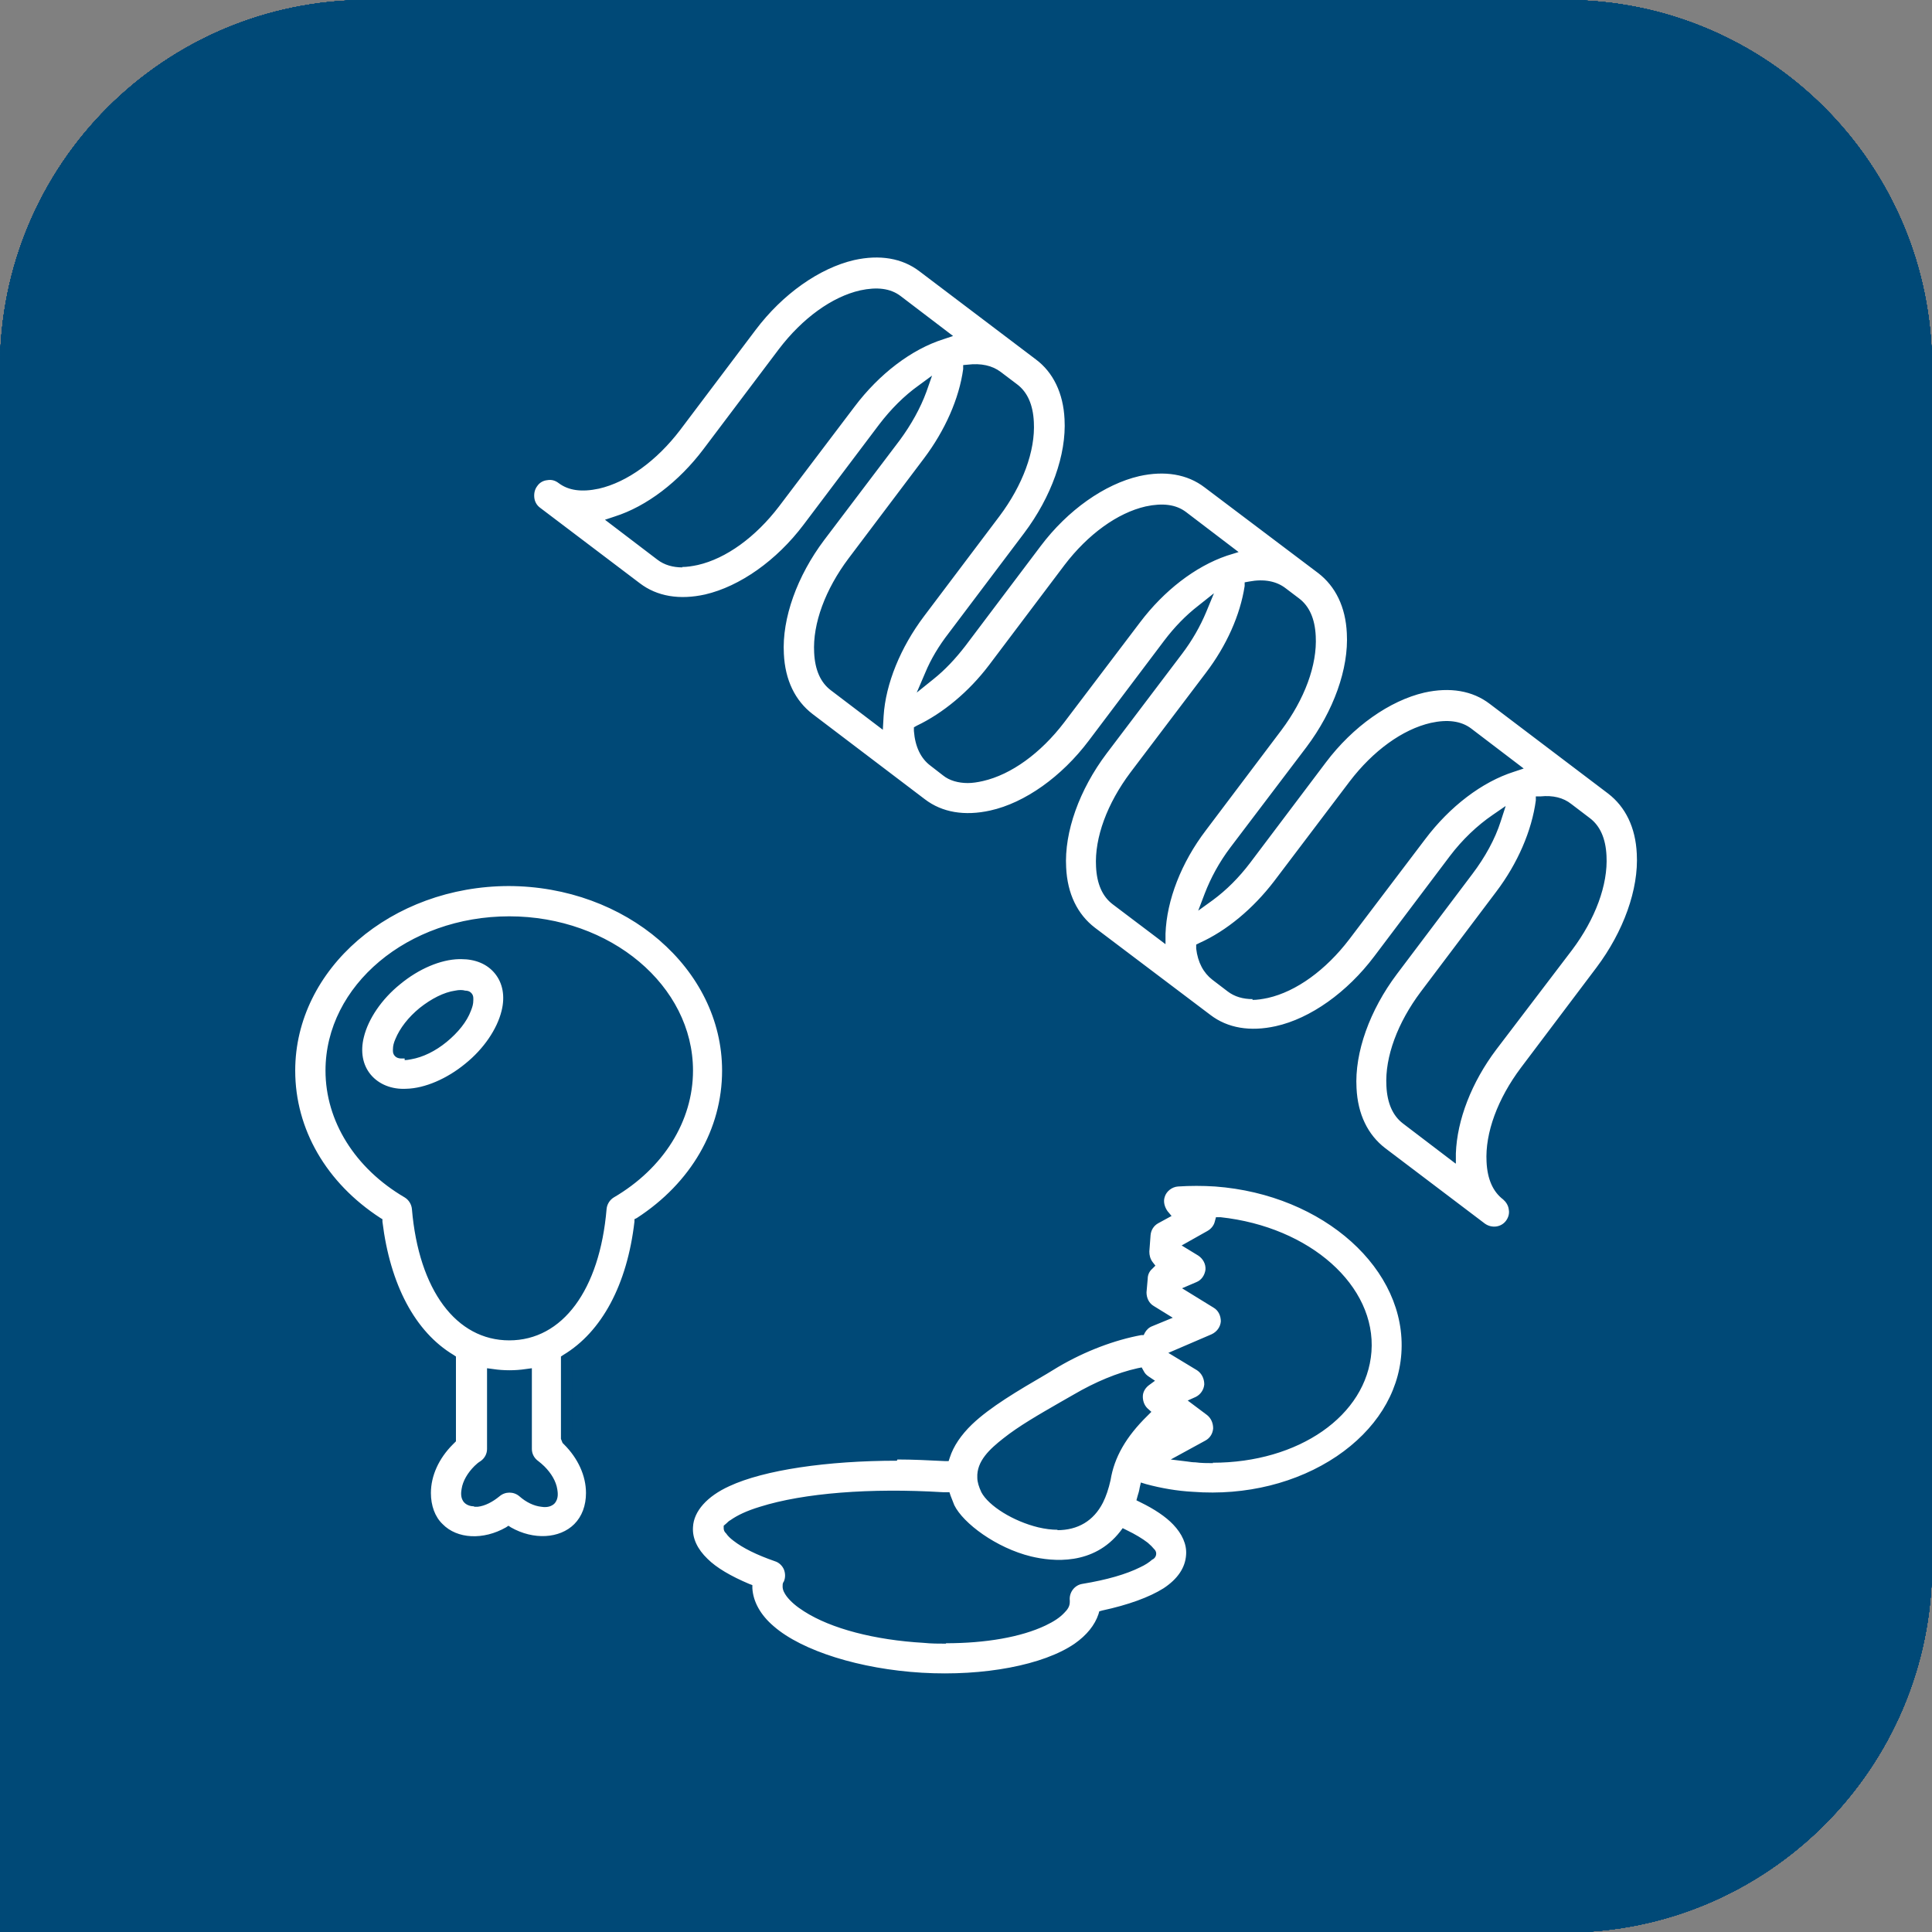 <svg xmlns="http://www.w3.org/2000/svg" id="Calque_1" width="47.84" height="47.84" viewBox="0 0 47.84 47.84"><rect x="0" y="0" width="47.84" height="47.84" fill="#808080" stroke="none"/><defs><style>.cls-1{fill:none;}.cls-2{fill-rule:evenodd;}.cls-2,.cls-3{fill:#fff;}.cls-4{fill:#004977;}.cls-5{fill:#004977;}</style></defs><path class="cls-4" d="M38.75,47.84H0V9.1C0,4.07,4.07,0,9.1,0h29.65c5.02,0,9.09,4.07,9.09,9.1v29.65c0,5.02-4.07,9.1-9.09,9.1"></path><path class="cls-3" d="M23.92,37.35c-.63.91-1.6,2.53-1.6,3.77,0,1.92.81,2.18,1.6,2.18s1.6-.26,1.6-2.18c0-1.25-1.02-2.92-1.6-3.77M23.92,43.95c-1.5,0-2.26-.95-2.26-2.84,0-1.62,1.4-3.71,2-4.53l.27-.36.27.36c.6.82,2,2.9,2,4.53,0,1.88-.76,2.84-2.26,2.84"></path><path class="cls-3" d="M19.82,33.24h2.41v.52c0,.47.38.84.84.84h1.68c.47,0,.84-.38.84-.84v-.52h2.41c.05,0,.11,0,.16.01h1.37c1.05,0,1.9-.86,1.9-1.91v-15.51c-2.59.99-5.03,1.26-7.28.79-.57-.12-1.09-.27-1.54-.41-.96-.29-1.79-.54-2.94-.44-1.12.1-2.24.51-3.32,1.23v14.33c0,1.05.85,1.91,1.91,1.91h1.43s.05,0,.1,0M24.76,35.26h-1.68c-.78,0-1.43-.6-1.5-1.36h-3.29c-1.41,0-2.57-1.14-2.57-2.56v-14.68l.14-.1c1.22-.84,2.49-1.32,3.78-1.44,1.28-.11,2.16.15,3.19.46.44.13.94.28,1.48.39,2.25.47,4.72.15,7.35-.94l.46-.19v16.49c0,1.41-1.15,2.57-2.57,2.57h-3.29c-.07.75-.72,1.35-1.5,1.35"></path><path class="cls-3" d="M23.92,8.04c-1.44,0-2.21.34-2.29.48.08.08.85.41,2.29.41s2.21-.34,2.29-.48c-.08-.08-.85-.41-2.29-.41M23.92,9.59c-1.09,0-2.94-.23-2.94-1.11s1.85-1.11,2.94-1.11,2.94.23,2.94,1.11-1.85,1.11-2.94,1.11M20.22,12.11c1.24,0,2.21.42,3.08.79.44.19.88.38,1.34.51,2.03.6,4.32.1,6.81-1.47v-3.54c0-1.19-.66-2.2-1.45-2.2h-12.17c-.78,0-1.45,1.01-1.45,2.2v5c1.01-.69,2.05-1.11,3.11-1.25.25-.03.49-.05.73-.05M15.73,14.75v-6.34c0-1.58.95-2.86,2.11-2.86h12.17c1.16,0,2.11,1.28,2.11,2.86v3.9l-.15.1c-2.71,1.76-5.24,2.31-7.5,1.65-.5-.15-.95-.34-1.4-.53-1.02-.44-2.07-.89-3.48-.71-1.12.14-2.24.65-3.32,1.51l-.54.42Z"></path><path class="cls-3" d="M18.51,29.38c-.24,0-.43.19-.43.43s.19.43.43.43h2.44c.24,0,.43-.19.43-.43s-.19-.43-.43-.43h-2.44ZM20.95,30.9h-2.44c-.6,0-1.09-.49-1.09-1.09s.49-1.09,1.09-1.09h2.44c.6,0,1.09.49,1.09,1.09s-.49,1.09-1.09,1.09"></path><path class="cls-3" d="M18.51,25.66c-.24,0-.43.19-.43.43s.19.43.43.43h2.44c.24,0,.43-.19.43-.43s-.19-.43-.43-.43h-2.44ZM20.95,27.19h-2.44c-.6,0-1.09-.49-1.09-1.09s.49-1.09,1.09-1.09h2.44c.6,0,1.09.49,1.09,1.09s-.49,1.09-1.09,1.09"></path><path class="cls-3" d="M18.51,21.95c-.24,0-.43.19-.43.43s.19.43.43.43h2.44c.24,0,.43-.19.43-.43s-.19-.43-.43-.43h-2.44ZM20.95,23.47h-2.44c-.6,0-1.09-.49-1.09-1.09s.49-1.09,1.09-1.09h2.44c.6,0,1.09.49,1.09,1.09s-.49,1.09-1.09,1.09"></path><path class="cls-3" d="M18.51,18.24c-.24,0-.43.19-.43.43s.19.43.43.43h2.44c.24,0,.43-.19.43-.43s-.19-.43-.43-.43h-2.44ZM20.95,19.76h-2.44c-.6,0-1.09-.49-1.09-1.09s.49-1.09,1.09-1.09h2.44c.6,0,1.09.49,1.09,1.09s-.49,1.09-1.09,1.09"></path><path class="cls-4" d="M38.75,47.84H0V9.1C0,4.07,4.07,0,9.1,0h29.65c5.02,0,9.09,4.07,9.09,9.1v29.65c0,5.02-4.07,9.1-9.09,9.1"></path><path class="cls-3" d="M10.53,13.8c-.12,0-.22.1-.22.22v16.88c0,.12.1.22.22.22h26.78c.12,0,.22-.1.22-.22V14.03c0-.12-.1-.22-.22-.22H10.53ZM37.31,32.1H10.53c-.66,0-1.2-.54-1.2-1.2V14.03c0-.66.54-1.2,1.2-1.2h26.78c.66,0,1.2.54,1.2,1.2v16.88c0,.66-.54,1.2-1.2,1.2"></path><path class="cls-3" d="M21.89,36.67c-.27,0-.49-.22-.49-.49v-4.56c0-.27.22-.49.49-.49s.49.22.49.49v4.56c0,.27-.22.49-.49.49"></path><path class="cls-3" d="M25.95,36.67c-.27,0-.49-.22-.49-.49v-4.56c0-.27.22-.49.49-.49s.49.22.49.49v4.56c0,.27-.22.49-.49.49"></path><path class="cls-3" d="M29.25,36.67h-10.65c-.27,0-.49-.22-.49-.49s.22-.49.49-.49h10.65c.27,0,.49.22.49.49s-.22.49-.49.49"></path><path class="cls-3" d="M18.56,26.13s-.03,0-.04,0c-.22-.02-.4-.18-.44-.39l-1.02-5.04-.85,1.84c-.08.17-.25.28-.44.28h-2.44c-.27,0-.49-.22-.49-.49s.22-.49.49-.49h2.13l1.35-2.9c.09-.19.29-.3.5-.28.21.03.38.18.42.39l.97,4.82.61-1.64c.07-.19.25-.32.46-.32h2.63l1.15-2.58c.09-.19.29-.31.5-.29.21.02.38.18.42.39l.74,3.49,1.61-4.92c.07-.21.28-.35.5-.34.22.02.41.19.44.41l.62,3.79h1.99c.27,0,.49.22.49.49s-.22.49-.49.49h-2.41c-.24,0-.44-.17-.48-.41l-.37-2.23-1.56,4.75c-.07.21-.27.35-.49.34-.22-.01-.41-.17-.45-.39l-.8-3.79-.67,1.5c-.08.18-.25.29-.44.29h-2.61l-1.09,2.93c-.07.19-.25.32-.46.32"></path><path class="cls-3" d="M12.3,29.24h19.08v-13.6H12.3v13.6ZM31.87,30.22H11.81c-.27,0-.49-.22-.49-.49v-14.57c0-.27.22-.49.49-.49h20.06c.27,0,.49.22.49.49v14.57c0,.27-.22.49-.49.49"></path><path class="cls-3" d="M35.66,16.3h-1.99c-.27,0-.49-.22-.49-.49s.22-.49.49-.49h1.99c.27,0,.49.22.49.49s-.22.49-.49.49"></path><path class="cls-3" d="M35.66,18.06h-1.99c-.27,0-.49-.22-.49-.49s.22-.49.49-.49h1.99c.27,0,.49.22.49.49s-.22.49-.49.49"></path><path class="cls-3" d="M35.66,21.53h-1.99c-.27,0-.49-.22-.49-.49s.22-.49.49-.49h1.99c.27,0,.49.22.49.49s-.22.49-.49.49"></path><path class="cls-3" d="M35.66,23.28h-1.99c-.27,0-.49-.22-.49-.49s.22-.49.49-.49h1.99c.27,0,.49.22.49.49s-.22.49-.49.49"></path><path class="cls-3" d="M35.66,26.75h-1.99c-.27,0-.49-.22-.49-.49s.22-.49.49-.49h1.99c.27,0,.49.22.49.49s-.22.49-.49.49"></path><path class="cls-3" d="M35.66,28.5h-1.99c-.27,0-.49-.22-.49-.49s.22-.49.49-.49h1.99c.27,0,.49.22.49.49s-.22.49-.49.49"></path><path class="cls-4" d="M38.75,47.84H0V9.1C0,4.07,4.07,0,9.1,0h29.65c5.02,0,9.09,4.07,9.09,9.1v29.65c0,5.02-4.07,9.1-9.09,9.1"></path><path class="cls-3" d="M30.31,31.77h8.04l-.16-.64c-.4-1.6-1.84-2.73-3.49-2.73h-2.36c-.23,0-.44-.14-.52-.36l-3.23-8.61h-.73c-1.59,0-3.09-.62-4.23-1.75l-.19-.19c-.92-.92-1.5-2.08-1.69-3.35l-.43.22c-1.95.98-3.38,2.75-3.91,4.87l-.14.58,13.05,11.97ZM39.06,32.9h-8.97c-.14,0-.28-.05-.38-.15l-13.46-12.34c-.15-.14-.21-.35-.17-.55l.23-.9c.61-2.44,2.25-4.48,4.5-5.61l1.18-.59c.17-.09.38-.08.55.02.17.1.27.28.27.48,0,1.3.5,2.52,1.42,3.43l.19.19c.92.92,2.14,1.42,3.43,1.42h1.12c.23,0,.44.15.53.36l3.23,8.61h1.97c2.17,0,4.06,1.47,4.58,3.58l.33,1.33c.04.17,0,.35-.1.48-.11.14-.27.22-.44.22"></path><path class="cls-3" d="M29.19,34.02h9.32v-1.12h-8.41c-.14,0-.28-.05-.38-.15l-13.06-11.97-.89.89,13.43,12.35ZM39.06,35.14h-10.1c-.14,0-.28-.05-.38-.15l-14.02-12.9c-.11-.1-.18-.25-.18-.4,0-.15.06-.3.16-.41l1.68-1.68c.21-.21.56-.22.77-.02l13.3,12.19h8.76c.31,0,.56.25.56.56v2.24c0,.31-.25.56-.56.56"></path><path class="cls-3" d="M27.85,22.8c-.24,0-.47-.16-.54-.41-.08-.3.09-.61.39-.69l2.15-.62c.3-.09.61.09.69.39.09.3-.09.61-.38.69l-2.16.62c-.05.01-.1.02-.15.02"></path><path class="cls-3" d="M28.97,25.04c-.23,0-.45-.15-.53-.38-.1-.29.06-.61.35-.71l1.88-.63c.3-.1.61.06.71.35.1.29-.06.61-.35.71l-1.87.63c-.06.02-.12.03-.18.03"></path><path class="cls-3" d="M30.09,27.29c-.23,0-.45-.15-.53-.38-.1-.29.06-.61.36-.71l1.61-.54c.3-.1.61.06.71.36.1.29-.06.61-.35.71l-1.62.54c-.06.02-.12.03-.18.03"></path><path class="cls-3" d="M18.87,29.53h-10.1c-.31,0-.56-.25-.56-.56s.25-.56.56-.56h10.1c.31,0,.56.25.56.56s-.25.56-.56.56"></path><path class="cls-3" d="M16.63,27.29h-5.61c-.31,0-.56-.25-.56-.56s.25-.56.56-.56h5.61c.31,0,.56.25.56.56s-.25.56-.56.56"></path><path class="cls-3" d="M12.14,25.04h-3.37c-.31,0-.56-.25-.56-.56s.25-.56.56-.56h3.37c.31,0,.56.25.56.56s-.25.56-.56.56"></path><path class="cls-4" d="M38.75,47.84H0V9.1C0,4.07,4.07,0,9.1,0h29.65c5.02,0,9.09,4.07,9.09,9.1v29.65c0,5.02-4.07,9.1-9.09,9.1"></path><path class="cls-3" d="M38.42,45.27H9.6c-.41,0-.75-.33-.75-.75V15.14c0-.41.33-.75.75-.75h1.57c-.14-.21-.22-.47-.22-.74V3.92c0-.74.6-1.34,1.34-1.34h15.02c.74,0,1.34.6,1.34,1.34v9.74c0,.27-.08.53-.22.74h1.55c.41,0,.75.33.75.75v.78h7.69c.32,0,.57.26.57.57v28.21c0,.31-.26.57-.57.57ZM9.46,15.91v28.61c0,.08.07.15.15.15h28.81l-.03-28.18-7.72.03c-.3-.01-.53-.24-.53-.53v-.12c-.41.54-1.11.89-1.92.89H11.34c-.78,0-1.47-.34-1.88-.85ZM9.68,15c.1.66.81,1.17,1.66,1.17h16.88c.85,0,1.55-.51,1.66-1.17H9.68ZM12.29,14.4h15.02c.41,0,.74-.33.74-.74V3.92c0-.41-.33-.74-.74-.74h-15.02c-.41,0-.74.33-.74.74v9.74c0,.41.33.74.74.74ZM36.01,35.08h-4.1c-.58,0-1.04-.47-1.04-1.04v-6.23c0-.58.47-1.04,1.04-1.04h4.1c.58,0,1.04.47,1.04,1.04v6.23c0,.58-.47,1.04-1.04,1.04ZM31.91,27.36c-.25,0-.44.2-.44.44v6.23c0,.24.2.44.44.44h4.1c.25,0,.44-.2.44-.44v-6.23c0-.24-.2-.44-.44-.44h-4.1ZM22.76,22.71h-3.66c-.9,0-1.63-.73-1.63-1.63s.73-1.63,1.63-1.63h3.66c.9,0,1.63.73,1.63,1.63s-.73,1.63-1.63,1.63ZM19.1,20.05c-.57,0-1.03.46-1.03,1.03s.46,1.03,1.03,1.03h3.66c.57,0,1.03-.46,1.03-1.03s-.46-1.03-1.03-1.03h-3.66ZM26.16,12.05h-12.73c-.58,0-1.06-.48-1.06-1.06v-6.05c0-.58.48-1.06,1.06-1.06h12.73c.58,0,1.06.48,1.06,1.06v6.05c0,.58-.48,1.06-1.06,1.06ZM13.43,4.47c-.25,0-.46.21-.46.46v6.05c0,.25.21.46.46.46h12.73c.25,0,.46-.21.46-.46v-6.05c0-.25-.21-.46-.46-.46h-12.73Z"></path><path class="cls-3" d="M19.54,21.08c0,.16-.13.3-.3.3s-.3-.13-.3-.3.13-.3.3-.3.3.13.3.3"></path><path class="cls-3" d="M21.23,21.08c0,.16-.13.3-.3.3s-.3-.13-.3-.3.13-.3.3-.3.3.13.3.3"></path><path class="cls-3" d="M22.9,21.08c0,.16-.13.3-.3.3s-.3-.13-.3-.3.13-.3.3-.3.3.13.3.3"></path><rect class="cls-1" x="0" width="47.84" height="47.84"></rect><path class="cls-3" d="M26.87,44.92c-.14,0-.25-.11-.25-.25v-9.92c0-.52-.42-.94-.94-.94h-1c-.55,0-.99-.45-.99-.99v-5.31c0-.55.45-.99.99-.99h1c.52,0,.94-.42.94-.94v-6.39c0-.52-.42-.94-.94-.94-.14,0-.25-.11-.25-.25s.11-.25.25-.25c.79,0,1.44.65,1.44,1.44v6.39c0,.79-.65,1.44-1.44,1.44h-1c-.27,0-.49.22-.49.49v5.31c0,.27.22.49.49.49h1c.79,0,1.44.65,1.44,1.44v9.92c0,.14-.11.25-.25.25ZM22.82,43.93h-2.5c-.38,0-.7-.31-.7-.7v-2.11c0-.38.31-.7.7-.7h2.5c.38,0,.7.31.7.7v2.11c0,.38-.31.7-.7.7ZM20.32,40.93c-.11,0-.2.09-.2.2v2.11c0,.11.09.2.2.2h2.5c.11,0,.2-.09.2-.2v-2.11c0-.11-.09-.2-.2-.2h-2.5ZM22.82,37.93h-2.5c-.38,0-.7-.31-.7-.7v-2.11c0-.38.31-.7.7-.7h2.5c.38,0,.7.31.7.7v2.11c0,.38-.31.7-.7.7ZM20.32,34.93c-.11,0-.2.09-.2.2v2.11c0,.11.09.2.2.2h2.5c.11,0,.2-.09.2-.2v-2.11c0-.11-.09-.2-.2-.2h-2.5ZM15.55,37.07h-4.54c-.14,0-.25-.11-.25-.25s.11-.25.25-.25h4.54c.52,0,.94-.42.94-.94v-2.33h1.88c.27,0,.49-.22.49-.49v-5.31c0-.27-.22-.49-.49-.49h-1.45v-3.12c0-.52-.42-.94-.94-.94h-4.97c-.14,0-.25-.11-.25-.25s.11-.25.25-.25h4.97c.79,0,1.44.65,1.44,1.44v2.62h.95c.55,0,.99.45.99.99v5.31c0,.55-.45.99-.99.99h-1.38v1.83c0,.79-.65,1.44-1.44,1.44ZM26.68,32.19c-.51,0-.93-.42-.93-.93v-1.15c0-.51.42-.93.93-.93s.93.42.93.93v1.15c0,.51-.42.93-.93.93ZM26.68,29.69c-.24,0-.43.19-.43.43v1.15c0,.23.19.43.43.43s.43-.19.43-.43v-1.15c0-.23-.19-.43-.43-.43Z"></path><path class="cls-4" d="M38.75,47.84H0V9.1C0,4.07,4.07,0,9.1,0h29.65c5.02,0,9.09,4.07,9.09,9.1v29.65c0,5.02-4.07,9.1-9.09,9.1"></path><path class="cls-3" d="M35.42,40.2c-3.35,0-6.08-2.73-6.08-6.08s2.73-6.08,6.08-6.08,6.08,2.73,6.08,6.08-2.73,6.08-6.08,6.08ZM35.42,28.9c-2.87,0-5.21,2.34-5.21,5.21s2.34,5.21,5.21,5.21,5.21-2.34,5.21-5.21-2.34-5.21-5.21-5.21ZM28.17,38.21h-15.07c-2.17,0-3.93-1.76-3.93-3.93V15.75c0-2.17,1.76-3.93,3.93-3.93.24,0,.44.2.44.44s-.19.44-.44.44c-1.69,0-3.06,1.37-3.06,3.06v2.34h19.69c.24,0,.44.2.44.44s-.19.44-.44.44H10.04v15.32c0,1.69,1.37,3.06,3.06,3.06h15.07c.24,0,.44.2.44.44s-.19.44-.44.44ZM37.13,35.02h-2.18c-.24,0-.44-.2-.44-.44v-3.75c0-.24.19-.44.44-.44s.44.2.44.44v3.32h1.75c.24,0,.44.2.44.44s-.19.44-.44.44ZM25.44,33.69h-2.34c-.99,0-1.79-.81-1.79-1.8v-.73c0-.99.8-1.8,1.79-1.8h2.34c.99,0,1.79.81,1.79,1.8v.73c0,.99-.8,1.8-1.79,1.8ZM23.1,30.24c-.51,0-.92.41-.92.92v.73c0,.51.41.92.92.92h2.34c.51,0,.92-.41.92-.92v-.73c0-.51-.41-.92-.92-.92h-2.34ZM17.07,33.69h-2.34c-.99,0-1.79-.81-1.79-1.8v-.73c0-.99.8-1.8,1.79-1.8h2.34c.99,0,1.79.81,1.79,1.8v.73c0,.99-.8,1.8-1.79,1.8ZM14.73,30.24c-.51,0-.92.41-.92.92v.73c0,.51.42.92.92.92h2.34c.51,0,.92-.41.92-.92v-.73c0-.51-.41-.92-.92-.92h-2.34ZM38.93,27.45c-.24,0-.44-.2-.44-.44v-8.06h-5.74c-.24,0-.44-.2-.44-.44s.19-.44.44-.44h5.74v-2.34c0-1.69-1.37-3.06-3.06-3.06h-1.9v.83c0,1.06-.86,1.91-1.91,1.91h-.79c-1.05,0-1.91-.86-1.91-1.91v-2.54c0-1.06.86-1.91,1.91-1.91h.79c1.05,0,1.91.86,1.91,1.91v.83h1.9c2.17,0,3.93,1.76,3.93,3.93v2.74s0,.02,0,.03,0,.02,0,.03v8.46c0,.24-.19.44-.44.44ZM30.83,9.94c-.57,0-1.04.47-1.04,1.04v2.54c0,.57.47,1.04,1.04,1.04h.79c.57,0,1.04-.47,1.04-1.04v-2.54c0-.57-.47-1.04-1.04-1.04h-.79ZM33.81,26.85h-2.34c-.99,0-1.79-.81-1.79-1.8v-.73c0-.99.8-1.8,1.79-1.8h2.34c.99,0,1.79.81,1.79,1.8v.73c0,.99-.8,1.8-1.79,1.8ZM31.47,23.4c-.51,0-.92.41-.92.92v.73c0,.51.41.92.92.92h2.34c.51,0,.92-.41.92-.92v-.73c0-.51-.41-.92-.92-.92h-2.34ZM25.44,26.85h-2.34c-.99,0-1.79-.81-1.79-1.8v-.73c0-.99.8-1.8,1.79-1.8h2.34c.99,0,1.79.81,1.79,1.8v.73c0,.99-.8,1.8-1.79,1.8ZM23.1,23.4c-.51,0-.92.41-.92.92v.73c0,.51.41.92.92.92h2.34c.51,0,.92-.41.92-.92v-.73c0-.51-.41-.92-.92-.92h-2.34ZM17.07,26.85h-2.34c-.99,0-1.79-.81-1.79-1.8v-.73c0-.99.8-1.8,1.79-1.8h2.34c.99,0,1.79.81,1.79,1.8v.73c0,.99-.8,1.8-1.79,1.8ZM14.73,23.4c-.51,0-.92.41-.92.92v.73c0,.51.42.92.92.92h2.34c.51,0,.92-.41.92-.92v-.73c0-.51-.41-.92-.92-.92h-2.34ZM17.24,15.44h-.79c-1.06,0-1.91-.86-1.91-1.91v-2.54c0-1.06.86-1.91,1.91-1.91h.79c1.05,0,1.91.86,1.91,1.91v.83h8.31c.24,0,.44.2.44.44s-.19.44-.44.44h-8.31v.83c0,1.06-.86,1.91-1.91,1.91ZM16.45,9.94c-.58,0-1.04.47-1.04,1.04v2.54c0,.57.47,1.04,1.04,1.04h.79c.57,0,1.04-.47,1.04-1.04v-2.54c0-.57-.47-1.04-1.04-1.04h-.79Z"></path><path class="cls-4" d="M38.75,47.84H0V9.1C0,4.07,4.07,0,9.1,0h29.65c5.02,0,9.09,4.07,9.09,9.1v29.65c0,5.02-4.07,9.1-9.09,9.1"></path><path class="cls-3" d="M37.18,40.9H15.22c-.22,0-.4-.18-.4-.4v-4.16h-4.15c-.22,0-.4-.18-.4-.4V8.76c0-.22.18-.4.4-.4h21.96c.22,0,.4.18.4.4v4.16h4.15c.22,0,.4.18.4.4v27.19c0,.22-.18.4-.4.4ZM34.06,40.1h2.71V13.71H15.62v26.39h2.71v-4.08c0-.22.18-.4.4-.4h4.58v-5.26c0-.22.18-.4.4-.4h4.57v-4.14c0-.22.18-.4.4-.4h4.98c.22,0,.4.18.4.4v14.28ZM29.09,40.1h4.17v-13.88h-4.18v4.11s0,.02,0,.03v9.74ZM24.11,40.1h4.17v-9.34h-4.17v9.34ZM19.14,40.1h4.17v-3.68h-4.17v3.68ZM11.07,35.55h3.75V13.31c0-.22.18-.4.4-.4h17v-3.76H11.07v26.39ZM24.05,21.3h-4.97c-.22,0-.4-.18-.4-.4s.18-.4.4-.4h4.97c.22,0,.4.18.4.4s-.18.4-.4.4ZM24.05,18.19h-4.97c-.22,0-.4-.18-.4-.4s.18-.4.4-.4h4.97c.22,0,.4.18.4.4s-.18.4-.4.4Z"></path><path class="cls-4" d="M38.75,47.84H0V9.1C0,4.07,4.07,0,9.1,0h29.65c5.02,0,9.09,4.07,9.09,9.1v29.65c0,5.02-4.07,9.1-9.09,9.1"></path><path class="cls-3" d="M16.3,23.41c-5.2,0-8.3.9-8.3,1.77s3.1,1.77,8.3,1.77,8.3-.9,8.3-1.77-3.1-1.77-8.3-1.77M16.3,27.76c-2.14,0-9.11-.19-9.11-2.58s6.98-2.59,9.11-2.59,9.11.19,9.11,2.59-6.98,2.58-9.11,2.58"></path><path class="cls-3" d="M7.6,25.58c-.23,0-.41-.18-.41-.41v-13.6c0-.23.18-.41.41-.41s.41.18.41.41v13.6c0,.23-.18.41-.41.41"></path><path class="cls-3" d="M25.01,12.52c-.23,0-.41-.18-.41-.41,0-.4-.77-.97-2.93-1.36-.22-.04-.37-.25-.33-.48.04-.22.25-.37.48-.33,2.42.44,3.6,1.15,3.6,2.17,0,.22-.18.41-.41.41"></path><path class="cls-3" d="M25.01,25.58c-.23,0-.41-.18-.41-.41v-13.06c0-.22.18-.41.41-.41s.41.18.41.41v13.06c0,.23-.18.41-.41.41"></path><path class="cls-3" d="M21.75,23.82c-.23,0-.41-.18-.41-.41v-13.06c0-.12-.08-.21-.2-.23-1.38-.21-3.05-.32-4.84-.32-5.19,0-8.3.9-8.3,1.77,0,.22-.18.41-.41.41s-.41-.18-.41-.41c0-2.4,6.98-2.59,9.11-2.59,1.27,0,3.17.06,4.96.33.52.08.89.51.89,1.04v13.06c0,.23-.18.41-.41.41"></path><path class="cls-3" d="M31,12.52c-1.58,0-2.86,1.28-2.86,2.86s1.28,2.86,2.86,2.86,2.86-1.28,2.86-2.86-1.28-2.86-2.86-2.86M31,19.05c-2.03,0-3.67-1.65-3.67-3.67s1.65-3.67,3.67-3.67,3.67,1.65,3.67,3.67-1.65,3.67-3.67,3.67"></path><path class="cls-3" d="M32.08,21.77h-2.18c-.23,0-.41-.18-.41-.41v-2.91c0-.23.18-.41.41-.41s.41.18.41.41v2.5h1.36v-2.5c0-.23.18-.41.41-.41s.41.18.41.41v2.91c0,.23-.18.41-.41.41"></path><path class="cls-3" d="M37.39,26.94h1.36v-1.9h-1.36v1.9ZM39.16,27.76h-2.18c-.22,0-.41-.18-.41-.41v-2.72c0-.23.18-.41.41-.41h2.18c.22,0,.41.18.41.41v2.72c0,.23-.18.41-.41.41"></path><path class="cls-3" d="M39.16,25.04c-.11,0-.23-.05-.31-.14-.15-.17-.13-.43.04-.58,0,0,.95-.91.95-3.5,0-2.25-.87-3.57-1.77-3.92-.9.35-1.77,1.67-1.77,3.92,0,2.59.94,3.5.95,3.5.16.15.18.41.03.58-.15.17-.4.18-.57.04-.05-.04-1.23-1.11-1.23-4.12,0-2.43.97-4.3,2.47-4.75.08-.02.16-.02.23,0,1.5.45,2.47,2.31,2.47,4.75,0,3.01-1.18,4.07-1.23,4.12-.08.07-.17.1-.27.1"></path><path class="cls-3" d="M27.19,35.92c-2.63,0-4.76-2.14-4.76-4.76v-4.47c0-.23.18-.41.41-.41s.41.18.41.41v4.47c0,2.17,1.77,3.94,3.95,3.94,1.88,0,3.4-1.53,3.4-3.4v-10.34c0-.23.18-.41.41-.41s.41.18.41.41v10.34c0,2.33-1.89,4.22-4.22,4.22"></path><path class="cls-3" d="M29.36,40.28c-5.63,0-10.2-4.58-10.2-10.2v-2.86c0-.22.18-.41.41-.41s.41.18.41.41v2.86c0,5.18,4.21,9.39,9.39,9.39,4.58,0,8.3-3.72,8.3-8.3v-3.81c0-.23.18-.41.41-.41s.41.18.41.41v3.81c0,5.03-4.09,9.11-9.11,9.11"></path><path class="cls-3" d="M31.2,13.75l.2,2.72c.02.23-.15.42-.38.44-.23.02-.42-.15-.44-.38,0-.02,0-.04,0-.06l.2-2.72c0-.11.11-.2.22-.19.1,0,.18.09.19.19"></path><path class="cls-3" d="M29.59,14.05c-.2-.11-.45-.05-.56.15-.11.2-.05.44.15.56.2.11.44.05.56-.15.11-.19.05-.44-.15-.56"></path><path class="cls-3" d="M32.81,15.92c-.2-.11-.45-.05-.56.15-.11.2-.05.45.15.56.19.11.44.05.56-.15.11-.19.05-.44-.15-.56"></path><path class="cls-3" d="M29.18,15.92c-.2.11-.26.36-.15.56.11.19.36.26.56.15.2-.11.26-.36.15-.56-.11-.2-.36-.26-.56-.15"></path><path class="cls-3" d="M32.41,14.05c-.2.11-.26.36-.15.56.11.19.36.26.56.15.19-.11.26-.36.15-.56-.11-.2-.36-.26-.56-.15"></path><path class="cls-4" d="M38.75,47.84H0V9.1C0,4.07,4.07,0,9.1,0h29.65c5.02,0,9.09,4.07,9.09,9.1v29.65c0,5.02-4.07,9.1-9.09,9.1"></path><path class="cls-3" d="M15.25,42.79c-1.88,0-3.72-.54-5.31-1.57-2.2-1.42-3.71-3.61-4.26-6.17-.55-2.56-.07-5.18,1.35-7.38l.67.43c-1.3,2.02-1.75,4.43-1.24,6.78.51,2.35,1.9,4.36,3.92,5.67,1.46.94,3.14,1.44,4.87,1.44,3.08,0,5.91-1.54,7.58-4.11,1.3-2.02,1.74-4.42,1.24-6.78-.51-2.35-1.89-4.37-3.91-5.67-2.18-1.41-4.86-1.81-7.35-1.1l-.22-.77c2.72-.77,5.63-.34,8,1.19,2.2,1.42,3.71,3.61,4.26,6.17s.07,5.18-1.35,7.38c-1.81,2.8-4.9,4.48-8.25,4.48ZM15.25,40.58c-1.46,0-2.88-.42-4.11-1.21-3.52-2.27-4.53-6.98-2.26-10.5,1.1-1.7,2.8-2.87,4.78-3.3,1.99-.42,4.02-.05,5.71,1.04,3.52,2.27,4.53,6.98,2.26,10.5-1.4,2.17-3.79,3.47-6.39,3.47ZM15.28,26.19c-.48,0-.96.05-1.44.15-1.78.38-3.29,1.43-4.28,2.95-2.03,3.15-1.13,7.36,2.02,9.39,1.1.71,2.37,1.09,3.68,1.09,2.32,0,4.46-1.16,5.72-3.1,2.03-3.15,1.13-7.36-2.02-9.39-1.11-.72-2.38-1.09-3.67-1.09Z"></path><rect class="cls-3" x="6.38" y="23.45" width="12.46" height=".8" transform="translate(-14.27 21.48) rotate(-57.11)"></rect><path class="cls-3" d="M23.5,38.31l-.67-.43,6.81-10.57s-.04-.01-.06-.02h0s-.07-.03-.07-.03c-.11-.05-.2-.11-.27-.15l-1.51-1s-.09-.01-.12.03l-2.95,4.54-.67-.44,2.95-4.54c.17-.27.46-.41.77-.4l.13-.19c-.09-.25-.06-.54.1-.78l.36-.54s-.05-.03-.07-.04l-1.09-.73c-.82.27-1.63.18-2.26-.24-.67-.45-1.06-1.2-1.09-2.13-.03-.88.26-1.82.82-2.66,1.19-1.79,3.18-2.48,4.53-1.58.67.45,1.06,1.24,1.09,2.18l1,.67s.04.03.07.05l.62-.93s.04-.05.06-.08l-.04-.03c-.41-.27-.53-.8-.28-1.18l.67-1.01c.13-.19.33-.31.57-.35.11-.01.23,0,.34.02.05-.11.12-.21.21-.29l1.25-1.16c.3-.28.75-.32,1.1-.09l.58.39,5.88-8.1.65.47-5.86,8.08.5.33c.34.23.48.66.34,1.05l-.6,1.6c-.04.12-.11.23-.2.32.19.28.21.64.02.92l-.67,1.01c-.25.38-.79.46-1.2.2h0s-.03.06-.05.08l-.61.91s.05.03.07.04l1,.67c.88-.34,1.75-.28,2.43.17,1.35.9,1.47,3,.27,4.79-1.2,1.78-3.19,2.48-4.53,1.58h0c-.64-.43-1.02-1.13-1.08-2l-1.09-.73s-.04-.03-.07-.05l-.37.56c-.17.25-.44.39-.73.39l-.1.15c.02.05.04.1.05.16.05.22,0,.47-.12.66l-6.76,10.46ZM34.22,28.03c.97.65,2.48.05,3.42-1.36.94-1.41.92-3.03-.05-3.68-.49-.33-1.17-.34-1.86-.02l-.2.09-1.37-.92-.12.02-2.02,3.02.02.11,1.44.96v.21c.01.69.27,1.25.74,1.56h0ZM30.37,26.06s.09.02.12-.02l.82-1.22s.03-.05.04-.07l2.01-3.01s.03-.05.05-.07l1.05-1.57s.02-.09-.02-.12l-1.77-1.18-.12.02-1.07,1.59s-.03.05-.04.07l-2.01,3.01s-.03.05-.05.07l-.8,1.2s-.02.09.02.12l1.77,1.18ZM27.2,22.1l1.44.96s.07.02.1,0l2.03-3.04-.02-.12-1.37-.92v-.22c.04-.76-.23-1.38-.72-1.71-.97-.65-2.48-.05-3.42,1.36-.47.7-.72,1.48-.69,2.19.03.66.29,1.19.74,1.49h0c.46.31,1.08.34,1.72.08l.2-.08ZM35.63,19.78s.08.03.09.02l.67-1-3.34-2.26-.76.98,3.34,2.26ZM36.35,17.76s.05.02.08.01l.65-1.65s0-.08-.03-.1l-1.74-1.16s-.08-.02-.11,0l-1.25,1.17v.13s2.4,1.6,2.4,1.6Z"></path><rect class="cls-3" x="4.52" y="22.25" width="12.46" height=".8" transform="translate(-14.11 19.37) rotate(-57.11)"></rect><path class="cls-4" d="M38.75,47.84H0V9.1C0,4.07,4.07,0,9.1,0h29.65c5.02,0,9.09,4.07,9.09,9.1v29.65c0,5.02-4.07,9.1-9.09,9.1"></path><path class="cls-3" d="M17.55,25.72h12.75c.2,0,.36.16.36.36s-.16.36-.36.36h-12.75c-.2,0-.36-.16-.36-.36s.16-.36.36-.36M17.55,29.08h12.75c.2,0,.36.16.36.36s-.16.36-.36.36h-12.75c-.2,0-.36-.16-.36-.36s.16-.36.36-.36M17.55,32.44h7.62c.2,0,.36.16.36.36s-.16.36-.36.36h-7.62c-.2,0-.36-.16-.36-.36s.16-.36.36-.36M27.95,22.35h2.35c.2,0,.36.16.36.36s-.16.36-.36.36h-2.35c-.2,0-.36-.16-.36-.36s.16-.36.36-.36M24.54,14.81h-1.23v2.19h-2.19v1.23h2.19v2.19h1.23v-2.19h2.19v-1.23h-2.19v-2.19ZM22.23,7.61h-2.83c-.22,0-.43.09-.57.24-.15.15-.24.35-.24.58v1.99h10.67v-1.99c0-.22-.09-.43-.24-.58-.15-.15-.35-.24-.58-.24h-3.19v-1.83c0-.37-.15-.7-.39-.94-.24-.24-.57-.39-.94-.39s-.7.15-.94.39c-.24.24-.39.58-.39.94v1.83h-.36ZM16.47,37.36l1.62,1.48v-3.02h-3.3l1.67,1.53ZM33.37,13.04H14.47c-.06,0-.12.03-.16.07-.04.04-.07.1-.07.16v21.84h4.57v3.98h14.56c.06,0,.12-.03.16-.07.04-.04.07-.1.07-.16V13.26c0-.06-.03-.12-.07-.16s-.1-.07-.16-.07M14.47,12.32h18.9c.26,0,.5.11.67.28.17.17.28.41.28.67v25.6c0,.26-.11.5-.28.67-.17.17-.41.28-.67.28h-15.16l-.24-.1-1.99-1.82-2.34-2.14-.12-.11V13.26c0-.26.11-.5.28-.67.17-.17.41-.28.67-.28M17.86,10.14h-5.83c-.19,0-.36.08-.48.2-.12.12-.2.29-.2.48v30.48c0,.19.08.36.2.48.12.12.29.2.48.2h23.78c.19,0,.36-.08.48-.2.12-.12.2-.29.2-.48V10.82c0-.19-.08-.36-.2-.48s-.29-.2-.48-.2h-5.83v.99h-12.12v-.99ZM12.03,9.42h5.83v-.99c0-.42.17-.81.45-1.09.28-.28.66-.45,1.09-.45h2.47v-1.11c0-.57.23-1.08.6-1.45.37-.37.89-.6,1.45-.6s1.08.23,1.45.6c.37.37.6.89.6,1.45v1.11h2.46c.42,0,.81.17,1.09.45.28.28.45.66.45,1.09v.99h5.83c.39,0,.74.16.99.41.25.25.41.61.41.99v30.48c0,.39-.16.74-.41.99-.26.25-.61.41-.99.41H12.03c-.39,0-.74-.16-.99-.41-.25-.25-.41-.6-.41-.99V10.82c0-.39.16-.74.41-.99.25-.25.6-.41.99-.41M23.09,14.09h1.66c.14,0,.27.06.36.15.09.09.15.22.15.36v1.68h1.68c.14,0,.27.06.36.15.09.09.15.22.15.36v1.66c0,.14-.06.27-.15.36-.09.09-.22.15-.36.15h-1.68v1.68c0,.14-.06.27-.15.36-.09.09-.22.15-.36.15h-1.66c-.14,0-.27-.06-.36-.15-.09-.09-.15-.22-.15-.36v-1.68h-1.68c-.14,0-.27-.06-.36-.15s-.15-.22-.15-.36v-1.66c0-.14.06-.27.15-.36.09-.09.22-.15.36-.15h1.68v-1.68c0-.14.06-.27.15-.36.09-.09.22-.15.36-.15M23.92,5.17c.18,0,.34.07.45.19h0c.12.12.19.28.19.45s-.07.34-.19.45c-.12.12-.28.19-.45.19s-.34-.07-.45-.19h0c-.12-.12-.19-.28-.19-.45s.07-.34.19-.45h0c.12-.12.28-.19.45-.19M17.55,22.35h7.87c.2,0,.36.16.36.36s-.16.36-.36.36h-7.87c-.2,0-.36-.16-.36-.36s.16-.36.36-.36"></path><path class="cls-4" d="M38.75,47.84H0V9.1C0,4.07,4.07,0,9.1,0h29.65c5.02,0,9.09,4.07,9.09,9.1v29.65c0,5.02-4.07,9.1-9.09,9.1"></path><path class="cls-3" d="M16.65,40.42c-.09,0-.18-.03-.26-.09l-1.65-1.4-1.65,1.4c-.12.1-.29.12-.43.06-.14-.07-.23-.21-.23-.36v-4.66c0-.22.18-.4.4-.4s.4.18.4.4v3.8l1.25-1.06c.15-.13.37-.13.52,0l1.25,1.06v-3.8c0-.22.18-.4.4-.4s.4.18.4.4v4.66c0,.16-.09.3-.23.36-.05.02-.11.04-.17.04ZM24.05,38.35h-1.26c-.98,0-1.91-.47-2.55-1.29-.28-.36-.7-.57-1.16-.57-.22,0-.4-.18-.4-.4s.18-.4.4-.4c.71,0,1.36.32,1.79.88.48.63,1.18.98,1.91.98h1.26c.73,0,1.43-.36,1.91-.98.43-.56,1.08-.88,1.79-.88h11.03v-12.7c0-.22.18-.4.4-.4s.4.18.4.4v13.1c0,.22-.18.4-.4.4h-11.43c-.46,0-.88.21-1.16.57-.64.82-1.56,1.29-2.55,1.29ZM10.65,36.49h-3c-.22,0-.4-.18-.4-.4V11.77c0-.22.18-.4.4-.4s.4.18.4.4v23.91h2.6c.22,0,.4.18.4.4s-.18.4-.4.4ZM23.42,36.32h0c-.1,0-.19-.04-.26-.1,0,0,0,0,0,0h0s-.02-.02-.04-.04h0s0,0,0,0c-.02-.02-.03-.04-.04-.06-1.17-1.93-3.31-1.95-5.72-1.93h-7.27c-.22,0-.4-.18-.4-.4V11.77c0-.13.06-.25.17-.33.11-.07.24-.09.37-.05l1.62.59c1.24.45,2.6.44,3.84-.03,1.68-.64,3.53-.54,5.09.27,1.05.55,1.96,1.33,2.65,2.29.69-.96,1.6-1.74,2.65-2.29.2-.1.44-.03.54.17.1.2.02.44-.17.54-1.08.56-1.98,1.39-2.62,2.42v19.42c1.43-1.38,3.46-1.38,5.66-1.38h6.87v-9.57c0-.22.18-.4.4-.4s.4.18.4.4v9.97c0,.22-.18.4-.4.4h-7.2c-2.53-.01-4.62,0-5.79,1.93-.01.02-.02.04-.04.05h0s-.03.04-.05.05c0,0,0,0,0,0h0c-.07.06-.16.09-.25.09h0ZM17.36,33.39c2.2,0,4.24.01,5.66,1.38V15.35c-.64-1.02-1.54-1.86-2.62-2.42-1.35-.7-2.97-.78-4.43-.23-1.41.54-2.98.55-4.4.03l-1.08-.39v21.05h6.87ZM34.31,21.41c-3.46,0-6.28-2.82-6.28-6.28s2.82-6.28,6.28-6.28,6.28,2.82,6.28,6.28-2.82,6.28-6.28,6.28ZM34.31,9.64c-3.02,0-5.48,2.46-5.48,5.48s2.46,5.48,5.48,5.48,5.48-2.46,5.48-5.48-2.46-5.48-5.48-5.48ZM35.29,18.12h-1.95c-.22,0-.4-.18-.4-.4s.18-.4.4-.4h.58v-2.85h-.58c-.22,0-.4-.18-.4-.4s.18-.4.4-.4h.98c.22,0,.4.18.4.4v3.25h.57c.22,0,.4.18.4.4s-.18.4-.4.4ZM34.31,12.78c-.3,0-.54-.24-.54-.54s.24-.54.54-.54.54.24.54.54-.24.54-.54.54ZM34.31,11.98c-.14,0-.26.12-.26.26,0,.29.52.29.52,0,0-.14-.12-.26-.26-.26Z"></path><path class="cls-4" d="M38.75,47.84H0V9.1C0,4.07,4.07,0,9.1,0h29.65c5.02,0,9.09,4.07,9.09,9.1v29.65c0,5.02-4.07,9.1-9.09,9.1"></path><path class="cls-3" d="M38.46,37.81H9.38c-1.42,0-2.58-1.48-2.58-3.31v-1.27c0-.22.18-.4.4-.4h14.08c.22,0,.4.18.4.4,0,0,0,.01,0,.02s0,.01,0,.02v.87h4.48v-.87s0-.01,0-.02,0-.01,0-.02c0-.22.18-.4.4-.4h14.08c.22,0,.4.18.4.4v1.27c0,1.83-1.16,3.31-2.59,3.31ZM7.6,33.63v.87c0,1.38.8,2.51,1.78,2.51h29.07c.98,0,1.79-1.13,1.79-2.51v-.87h-13.28v.9c0,.22-.18.4-.4.4h-5.28c-.22,0-.4-.18-.4-.4v-.9H7.6ZM40.51,30.92H7.34c-.22,0-.4-.18-.4-.4V14.16c0-2.27,1.5-4.12,3.34-4.12h27.3c1.84,0,3.33,1.85,3.33,4.12v16.36c0,.22-.18.4-.4.4ZM7.74,30.12h32.37v-15.96c0-1.83-1.14-3.33-2.53-3.33H10.27c-1.4,0-2.54,1.49-2.54,3.33v15.96ZM28.88,28.55H10.02c-.22,0-.4-.18-.4-.4v-12.79c0-1.4,1-2.54,2.23-2.54h24.15c1.23,0,2.23,1.14,2.23,2.54v3.51c0,.22-.18.4-.4.4s-.4-.18-.4-.4v-3.51c0-.96-.64-1.74-1.43-1.74H11.85c-.79,0-1.43.78-1.43,1.74v12.39h18.46c.22,0,.4.18.4.4s-.18.4-.4.4ZM35.92,28.55h-.01c-.11,0-.21-.05-.28-.13l-2.3-2.44-1.11,1.68c-.08.13-.24.19-.38.18-.15-.02-.28-.12-.33-.27l-3.01-8.67c-.05-.15-.01-.31.1-.42.11-.11.28-.14.43-.08l8.48,3.51c.14.06.24.19.25.34,0,.15-.07.3-.2.37l-1.74,1.01,2.3,2.44c.15.16.14.41-.02.57l-1.9,1.8c-.07.07-.17.11-.27.11ZM33.28,24.94c.11,0,.21.04.29.13l2.37,2.52,1.32-1.25-2.37-2.52c-.08-.09-.12-.21-.1-.33.02-.12.09-.23.2-.29l1.48-.85-6.91-2.86,2.46,7.06.94-1.42c.07-.1.18-.17.3-.18.01,0,.02,0,.03,0ZM23.2,25.55h-3.35c-.22,0-.4-.18-.4-.4s.18-.4.4-.4h1.28v-5.48h-1.28c-.22,0-.4-.18-.4-.4s.18-.4.4-.4h1.68c.22,0,.4.18.4.4v5.88h1.28c.22,0,.4.18.4.4s-.18.4-.4.4ZM21.52,17.09c-.35,0-.64-.29-.64-.64s.29-.64.64-.64.64.29.64.64-.29.64-.64.64ZM21.52,16.29c-.09,0-.16.07-.16.16,0,.18.32.18.32,0,0-.09-.07-.16-.16-.16Z"></path><path class="cls-4" d="M38.75,47.84H0V9.1C0,4.07,4.07,0,9.1,0h29.65c5.02,0,9.09,4.07,9.09,9.1v29.65c0,5.02-4.07,9.1-9.09,9.1"></path><path class="cls-3" d="M38.14,14.15c-.14,0-.27-.04-.38-.13l-9.58-7.43c-.13-.1-.21-.25-.23-.41-.02-.16.02-.32.13-.45.48-.62,1.38-.73,2-.25l8.31,6.44c.62.48.73,1.37.26,1.99l-.36-.27.36.27c-.1.13-.25.21-.41.24-.03,0-.05,0-.08,0ZM38.28,13.63h0,0ZM37.92,13.36s0,0,0,0h0s0,0,0,0ZM38.32,13.31h0s0,0,0,0ZM29.02,6.1l9.01,6.99c.02-.18-.05-.35-.2-.46l-8.31-6.44c-.15-.11-.34-.14-.5-.08ZM28.78,6.27s0,0,0,0c0,0,0,0,0,0Z"></path><path class="cls-3" d="M19.39,36.91c-.31,0-.63-.06-.93-.19l-1.89-.79c-2.1-.87-3.87-2.33-5.14-4.21l-.56-.84c-.59-.88-.55-2.02.1-2.86l1.84-2.38c.33-.43.94-.51,1.37-.17l8.76,6.79c.21.16.34.39.37.65s-.04.52-.2.72l-1.79,2.32h0c-.47.61-1.19.95-1.93.95ZM13.59,26.17s-.05.01-.06.03l-1.84,2.38c-.41.53-.43,1.25-.06,1.81l.56.84c1.17,1.74,2.8,3.08,4.74,3.88l1.89.79c.64.27,1.39.07,1.81-.48l1.79-2.32s-.01-.12-.01-.12l-8.76-6.79s-.03-.02-.05-.02ZM20.97,35.69h0,0Z"></path><path class="cls-3" d="M22.67,32.84c-.09,0-.17-.02-.25-.08-.21-.14-.26-.42-.12-.62,2.94-4.35,7.12-6.59,10.17-8.22,1.39-.75,2.59-1.39,3.36-2.05,2.19-1.89,3.01-5.22,1.94-7.91-.09-.23.02-.49.25-.58.23-.09.49.02.58.25,1.21,3.04.29,6.79-2.18,8.92-.84.73-2.08,1.39-3.52,2.16-3.13,1.68-7.04,3.77-9.85,7.94-.09.13-.23.2-.37.2Z"></path><path class="cls-3" d="M14.15,26.23c-.11,0-.21-.04-.3-.11-.19-.16-.2-.45-.04-.63,3.33-3.77,4.39-8.07,5.23-11.52.39-1.58.72-2.95,1.22-3.95,1.45-2.93,4.85-4.75,8.1-4.34.25.03.42.26.39.5-.03.25-.26.42-.5.39-2.88-.37-5.89,1.25-7.18,3.85-.45.91-.78,2.23-1.15,3.77-.83,3.36-1.96,7.97-5.43,11.9-.09.1-.21.15-.34.15Z"></path><path class="cls-3" d="M29.95,22.75c-.18,0-.35-.11-.42-.28-.09-.23.02-.49.25-.58,1.34-.54,2.52-1.37,3.4-2.39.92-1.08,1.52-2.4,1.69-3.73.03-.25.26-.42.5-.39.25.03.42.26.39.5-.19,1.5-.86,2.99-1.9,4.2-.97,1.14-2.27,2.05-3.74,2.64-.05.02-.11.03-.17.03Z"></path><path class="cls-3" d="M27.27,20.51c-.13,0-.26-.06-.35-.17-.16-.19-.13-.47.07-.63,2.07-1.68,3.84-3.8,5.11-6.14.12-.22.39-.3.61-.18.22.12.3.39.18.61-1.33,2.44-3.17,4.65-5.33,6.4-.08.07-.18.1-.28.1Z"></path><path class="cls-3" d="M22.11,16.67s-.04,0-.06,0c-.25-.03-.42-.26-.39-.5.21-1.58.77-3.06,1.63-4.28.91-1.3,2.19-2.33,3.59-2.88.23-.09.49.02.58.25.09.23-.02.49-.25.58-1.24.49-2.37,1.4-3.19,2.56-.78,1.1-1.28,2.45-1.47,3.88-.03.23-.22.39-.44.39Z"></path><path class="cls-3" d="M24.94,18.71c-.06,0-.13-.01-.19-.04-.23-.1-.32-.37-.22-.59,1.16-2.52,2.84-4.86,4.88-6.76.18-.17.46-.16.63.02.17.18.16.46-.02.63-1.95,1.82-3.56,4.06-4.67,6.48-.08.16-.24.26-.41.26Z"></path><path class="cls-3" d="M17.36,27.5c-.62,0-1.23-.02-1.85-.06-.25-.02-.43-.23-.42-.48s.21-.43.48-.42c5.76.39,11.54-1.2,17.13-2.74l.25.86c-5.08,1.4-10.31,2.83-15.59,2.83Z"></path><path class="cls-3" d="M16.89,40.2s-.05,0-.07,0c-.2-.02-.39-.15-.49-.33-.1-.19-.1-.41,0-.59.1-.2.24-.32.43-.37.07-.02.23-.01.3,0,.32.09.52.4.48.72-.04.32-.33.56-.64.56ZM16.95,39.59v.19c.09-.02.15-.07.17-.1h0s0,0,0,0c0,0,0,0,0,0h0c.03-.07.03-.16,0-.23-.04-.08-.12-.13-.2-.14-.15-.02-.26.07-.27.21-.02.12.05.23.17.26l.06-.23.08.04ZM16.95,39.58l-.08-.04.06-.2.02.24Z"></path><path class="cls-3" d="M12.98,38.87s-.05,0-.07,0c-.2-.02-.39-.15-.49-.33-.1-.18-.1-.4,0-.59.1-.2.24-.32.43-.37.07-.02.23-.02.3,0,.32.09.52.4.48.72s-.32.56-.64.56ZM12.76,38.12s-.02.05-.02.07c-.02.12.05.23.17.26l.06-.22.08.04.02.18c.07-.02.12-.06.15-.1h0s0,0,0,0c0,0,0,0,0,0h0c.04-.08.03-.16,0-.23-.04-.07-.11-.12-.2-.13-.12-.02-.21.04-.25.14l.06.03-.06-.03ZM13.04,38.26l-.08-.04.06-.2.02.24Z"></path><path class="cls-3" d="M9.67,36.38s-.05,0-.07,0c-.21-.02-.39-.15-.49-.33-.1-.18-.1-.4,0-.59,0,0,0,0,0,0,.1-.2.24-.32.43-.36.07-.02.23-.01.3,0,.32.09.52.4.48.72-.04.32-.32.56-.64.56ZM9.67,35.48c-.13,0-.23.09-.25.21-.02.12.05.23.17.26l.06-.23.08.04.02.19c.07-.02.13-.07.15-.1h0s0,0,0,0h0c.04-.08.03-.16,0-.23-.04-.07-.11-.12-.2-.13-.01,0-.02,0-.03,0ZM9.73,35.77l-.08-.04.06-.2.02.24Z"></path><path class="cls-3" d="M9.36,40.32s-.05,0-.07,0c-.21-.02-.39-.15-.49-.33-.1-.19-.1-.41-.01-.59.1-.2.24-.32.43-.37.07-.02.23-.01.3,0,.32.09.52.4.48.73-.04.32-.32.56-.64.56ZM9.41,39.71v.19c.09-.02.15-.07.17-.1h0s0,0,0,0c0,0,0,0,0,0h0c.03-.07.03-.16,0-.23-.04-.08-.11-.12-.2-.13-.14-.02-.26.07-.28.21-.02.12.05.23.17.26l.06-.23.08.04ZM9.41,39.71l-.07-.04.06-.2.02.24Z"></path><path class="cls-3" d="M13.8,42.47s-.05,0-.07,0c-.21-.02-.39-.15-.49-.33-.1-.19-.1-.41,0-.59.1-.2.24-.32.43-.37.07-.02.23-.02.3,0,.32.09.52.4.48.73-.04.32-.32.56-.64.56ZM13.86,41.86v.19c.09-.02.15-.06.17-.1h0s0,0,0,0c0,0,0,0,0,0h0c.03-.07.03-.16,0-.23-.04-.08-.11-.12-.2-.13-.13-.01-.21.04-.26.14l.06.03-.06-.03s-.02.05-.02.07c-.02.12.05.23.17.26l.06-.22.08.04ZM13.86,41.85l-.07-.04.06-.2.02.24Z"></path><path class="cls-3" d="M10.59,43.79s-.05,0-.07,0c-.21-.02-.39-.15-.49-.33-.1-.19-.1-.41-.01-.59,0,0,0,0,0,0,.1-.2.24-.32.43-.37.07-.02.23-.01.3,0,.32.09.52.4.48.73-.04.32-.32.56-.64.56ZM10.64,43.18v.19c.09-.02.15-.07.17-.1h0s0,0,0,0h0c.04-.08.03-.16,0-.23-.04-.08-.11-.12-.2-.13-.14-.02-.26.07-.28.21-.02.12.05.23.17.26l.06-.23.08.04ZM10.64,43.18l-.07-.04.06-.2.02.24Z"></path><path class="cls-5" d="M38.75,47.84H0V9.1C0,4.07,4.07,0,9.1,0h29.65c5.02,0,9.09,4.07,9.09,9.1v29.65c0,5.02-4.07,9.1-9.09,9.1"></path><path class="cls-2" d="M10.47,25.05c-.27.22-.47.47-.56.72-.03.07-.05.14-.05.2,0,.03,0,.06.01.08.02.02.05.02.08.03.06.01.13,0,.21,0,.26-.04.55-.19.81-.41.27-.22.47-.47.56-.72.03-.07.05-.14.05-.2,0-.03,0-.06-.01-.08-.02-.02-.05-.02-.08-.03-.06,0-.13,0-.21,0-.26.04-.55.19-.81.41ZM9.83,24.26c.51-.42,1.09-.63,1.54-.65.42-.01.77.14.98.4.22.27.29.63.2,1.04-.11.45-.43.96-.94,1.38s-1.09.63-1.54.65c-.42.01-.77-.14-.98-.4-.22-.27-.29-.63-.2-1.04.11-.44.43-.96.94-1.38ZM10.33,29.93c.17,2.02,1.08,3.13,2.28,3.13s2.1-1.11,2.28-3.13c.01-.16.11-.31.25-.39,1.13-.66,1.89-1.77,1.89-3.03,0-2.06-2-3.69-4.42-3.69s-4.42,1.63-4.42,3.69c0,1.26.76,2.36,1.89,3.03.14.08.23.23.25.39ZM13.03,34.03c-.14.02-.28.03-.43.03s-.29-.01-.43-.03v1.84c0,.16-.08.31-.21.41-.05.03-.09.07-.13.11-.15.15-.25.32-.28.49-.02.09-.02.17.04.23.05.05.13.05.22.04.16-.02.32-.1.47-.23.19-.16.47-.16.66,0,.15.13.31.21.47.23.08.01.16,0,.22-.04.06-.06.05-.14.04-.23-.03-.17-.13-.34-.28-.49-.04-.04-.09-.08-.14-.11-.13-.09-.21-.25-.21-.41v-1.84ZM11.17,33.67c-.92-.55-1.62-1.68-1.82-3.4-1.33-.86-2.17-2.23-2.17-3.76,0-2.57,2.41-4.7,5.43-4.7s5.43,2.13,5.43,4.7c0,1.53-.84,2.9-2.17,3.76-.2,1.72-.9,2.85-1.82,3.4v1.97s.03.03.04.04c.7.69.75,1.66.25,2.16-.4.4-1.11.46-1.73.1-.63.35-1.34.3-1.73-.1-.49-.5-.44-1.47.25-2.16.01-.01.03-.02.04-.04v-1.97ZM30.21,30.29c-.03.13-.12.25-.24.32l-.45.25.22.13c.16.1.25.28.24.47s-.13.35-.31.43l-.11.05.56.35c.16.1.25.28.24.47s-.13.35-.31.43l-.83.35.49.3c.16.1.25.28.24.47-.01.18-.12.34-.29.42l.31.23c.14.1.21.27.2.44-.01.17-.11.32-.26.41l-.49.27c.07,0,.13.01.2.02,2.18.16,4.1-.96,4.22-2.61.12-1.6-1.52-2.96-3.62-3.18ZM28.2,34c-.48.11-1.02.32-1.55.64-.63.37-1.26.71-1.73,1.09-.34.27-.61.52-.59.86,0,.1.03.2.09.3.16.3.72.66,1.32.8.54.13,1.14.07,1.46-.55.07-.15.13-.32.18-.52.1-.7.5-1.23.94-1.67-.12-.11-.17-.27-.15-.43.02-.14.09-.26.2-.34-.07-.05-.13-.11-.17-.19ZM23.4,37.08h-.08c-1.83-.11-3.46.03-4.49.35-.29.09-.53.19-.69.31-.03.02-.06.05-.09.07-.01.01-.03.02-.03.03,0,.02.02.03.03.04.04.05.09.1.16.15.23.18.57.34,1,.49.13.05.24.15.29.27.06.13.06.27,0,.4,0,.02-.01.04-.01.06,0,.06.03.13.07.19.09.12.23.23.39.34.64.4,1.7.69,2.9.76,1.2.07,2.28-.09,2.97-.42.18-.09.33-.18.43-.29.05-.06.09-.11.1-.18,0,0,0-.02,0-.02-.03-.26.16-.5.42-.55.58-.1,1.05-.23,1.39-.4.1-.05.19-.1.26-.17.03-.02.06-.03.06-.06,0-.01-.02-.02-.02-.03-.03-.05-.08-.09-.13-.14-.13-.1-.29-.2-.49-.3-.6.76-1.5.88-2.35.67-.93-.23-1.75-.87-1.99-1.34,0,0,0,0,0,0-.04-.08-.07-.16-.1-.24ZM28.29,37.1c.37.18.66.38.85.57.27.27.38.57.36.85-.02.33-.21.66-.62.93-.35.23-.88.42-1.56.57-.1.29-.31.56-.64.79-.75.51-2.2.84-3.86.74-1.66-.1-3.07-.59-3.75-1.19-.36-.32-.55-.68-.57-1.03-.47-.2-.84-.42-1.07-.65-.3-.29-.42-.6-.4-.9.02-.4.33-.82.98-1.12,1.03-.47,3.06-.74,5.38-.6h0c.1-.31.3-.6.59-.88.52-.5,1.34-.95,2.16-1.43.73-.43,1.47-.7,2.11-.8.05-.1.14-.17.24-.22l.27-.11-.25-.16c-.16-.1-.25-.28-.24-.47l.02-.33c0-.13.07-.24.15-.33-.08-.1-.11-.22-.1-.35l.03-.4c.01-.17.11-.32.26-.4l.19-.11c-.11-.13-.14-.3-.09-.47.06-.2.24-.34.45-.36.31-.02.62-.02.94,0,2.8.21,4.89,2.16,4.73,4.28-.15,2.12-2.5,3.75-5.3,3.54-.41-.03-.81-.1-1.19-.2-.02.07-.04.14-.06.21ZM30.4,13.62l-1.1-.83c-.24-.18-.56-.2-.9-.12-.65.15-1.37.66-1.94,1.41l-1.87,2.47c-.54.71-1.19,1.24-1.84,1.54.02.32.13.6.36.77l.31.24c.24.18.56.2.9.12.65-.15,1.37-.66,1.94-1.4l1.87-2.48c.64-.84,1.44-1.43,2.19-1.69,0,0,.01,0,.02,0,.02,0,.04-.01.06-.02ZM23.34,8.28l-1.1-.83c-.24-.18-.56-.2-.9-.12-.65.15-1.37.66-1.94,1.4l-1.87,2.48c-.66.87-1.49,1.46-2.27,1.71l1.1.83c.24.18.56.2.9.12.65-.15,1.37-.66,1.94-1.41l1.87-2.47c.66-.87,1.49-1.46,2.27-1.71ZM21.75,17.71c.05-.79.4-1.71,1.03-2.54l1.87-2.48c.57-.75.86-1.57.83-2.24-.02-.35-.12-.65-.36-.83l-.41-.31c-.2-.15-.45-.19-.73-.15-.1.73-.44,1.53-1,2.27l-1.87,2.48c-.57.75-.86,1.57-.83,2.24.02.35.12.65.36.83l1.1.83s0-.06,0-.09c0,0,0-.01,0-.02ZM38.16,19.85c-.1.74-.43,1.57-1,2.32l-1.87,2.48c-.57.75-.86,1.58-.83,2.25.02.35.12.65.36.83l1.1.83c.03-.81.37-1.78,1.03-2.65l1.87-2.47c.57-.75.86-1.58.83-2.25-.02-.35-.12-.65-.36-.83l-.46-.35c-.18-.14-.42-.18-.67-.16ZM37.46,18.97l-1.1-.83c-.24-.18-.56-.2-.9-.12-.65.15-1.37.66-1.94,1.41l-1.87,2.47c-.56.73-1.24,1.27-1.9,1.57.04.29.14.53.35.68l.39.29c.24.18.56.2.9.12.65-.15,1.37-.66,1.94-1.4l1.87-2.48c.66-.87,1.49-1.46,2.27-1.71ZM28.73,23.1c.03-.81.38-1.77,1.03-2.63l1.87-2.48c.57-.75.86-1.57.83-2.24-.02-.35-.12-.65-.36-.83l-.34-.25c-.22-.17-.5-.2-.81-.14-.11.71-.44,1.49-.99,2.21l-1.87,2.47c-.57.75-.86,1.58-.83,2.25.02.35.12.65.36.83l1.1.83h0ZM22.82,9.67c-.34.24-.66.56-.95.93l-1.87,2.48c-.73.96-1.67,1.59-2.52,1.78-.66.15-1.27.05-1.73-.3l-2.47-1.87c-.22-.17-.27-.49-.1-.71.17-.22.49-.27.71-.1.24.18.56.2.9.12.65-.15,1.37-.66,1.94-1.41l1.87-2.48c.73-.96,1.67-1.59,2.52-1.78.66-.15,1.27-.05,1.73.3l2.88,2.18c.46.35.73.91.76,1.58.04.87-.3,1.94-1.03,2.9l-1.87,2.48c-.23.31-.42.63-.56.95.27-.22.53-.49.77-.8l1.87-2.48c.73-.96,1.67-1.59,2.52-1.78.66-.15,1.27-.05,1.73.3l2.81,2.12c.46.35.73.91.76,1.59.04.87-.3,1.94-1.03,2.9l-1.87,2.48c-.27.36-.48.74-.62,1.11.32-.24.63-.54.9-.9l1.87-2.47c.73-.96,1.67-1.59,2.52-1.78.66-.15,1.27-.05,1.73.3l2.93,2.22c.46.35.73.91.76,1.59.04.86-.3,1.94-1.03,2.9l-1.87,2.48c-.57.75-.86,1.57-.83,2.24.02.35.12.65.36.83.22.17.27.48.1.71-.17.22-.49.27-.71.1l-2.47-1.87c-.46-.35-.73-.91-.76-1.59-.04-.86.3-1.94,1.03-2.9l1.87-2.48c.31-.41.54-.84.68-1.26-.37.25-.72.58-1.03.99l-1.87,2.48c-.73.96-1.67,1.59-2.52,1.78-.66.15-1.27.05-1.73-.3l-2.86-2.16c-.46-.35-.73-.91-.76-1.59-.04-.86.3-1.94,1.03-2.9l1.87-2.47c.25-.33.44-.67.58-1.01-.29.23-.56.51-.81.83l-1.87,2.48c-.73.96-1.67,1.59-2.52,1.78-.66.15-1.27.05-1.73-.3l-2.78-2.11c-.46-.35-.73-.91-.76-1.58-.04-.87.3-1.94,1.03-2.91l1.87-2.47c.29-.38.5-.78.64-1.16Z"></path><path class="cls-5" d="M23.4,41.7c-.2,0-.4,0-.6-.02-1.61-.09-3.08-.56-3.83-1.22-.35-.31-.56-.67-.61-1.04-.45-.2-.8-.42-1.04-.64-.31-.3-.46-.64-.44-1,.03-.49.41-.94,1.05-1.23,1.1-.5,3.15-.74,5.36-.62.11-.29.31-.57.59-.83.47-.45,1.16-.86,1.9-1.29l.28-.17c.69-.4,1.43-.69,2.09-.81.07-.1.16-.17.27-.22l.04-.02-.04-.02c-.2-.12-.32-.35-.3-.59l.03-.33c0-.12.05-.23.12-.33-.06-.1-.08-.22-.07-.34l.03-.4c.01-.22.14-.41.32-.51l.07-.04c-.07-.14-.08-.3-.04-.46.08-.25.3-.43.56-.45.31-.02.63-.02.96,0,2.84.21,5.01,2.19,4.85,4.42-.08,1.07-.69,2.05-1.72,2.74-1.03.7-2.35,1.02-3.73.92-.34-.03-.68-.08-1.01-.15.3.16.54.33.72.51.28.29.42.62.4.95-.02.28-.15.68-.68,1.03-.35.23-.88.43-1.53.57-.12.3-.35.57-.67.79-.72.5-1.97.78-3.35.78ZM22.21,36.17c-1.73,0-3.29.23-4.15.63-.55.25-.88.62-.9,1.01-.02.28.11.55.36.79.22.22.58.43,1.03.62l.08.03v.08c.02.33.2.66.53.94.7.61,2.14,1.06,3.67,1.15,1.53.09,3.01-.19,3.78-.72.3-.21.5-.46.59-.73l.02-.07.07-.02c.65-.14,1.17-.33,1.52-.55.35-.23.54-.51.56-.83.02-.26-.1-.52-.32-.75-.18-.19-.46-.38-.81-.55l-.1-.05.03-.11c.02-.06.04-.13.05-.2l.03-.13.13.04c.37.1.77.17,1.16.19,1.31.1,2.58-.22,3.56-.88.96-.65,1.53-1.55,1.6-2.54.15-2.08-1.92-3.94-4.61-4.14-.31-.02-.62-.02-.92,0-.15.01-.29.12-.33.26-.04.12,0,.25.07.35l.1.12-.33.18c-.11.06-.18.17-.19.3l-.03.4c0,.09.02.18.08.26l.07.09-.08.08c-.07.06-.11.15-.11.24l-.03.34c0,.14.06.27.18.34l.47.29-.51.21c-.08.03-.14.09-.18.16l-.03.06h-.06c-.65.12-1.38.39-2.06.79l-.28.17c-.72.42-1.4.82-1.85,1.25-.27.26-.46.54-.55.82l-.03.09h-.09c-.4-.02-.8-.04-1.18-.04ZM23.43,40.7c-.18,0-.37,0-.56-.02-1.21-.07-2.29-.35-2.96-.78-.19-.12-.33-.24-.43-.37-.05-.07-.11-.16-.1-.27,0-.03,0-.06.03-.1.04-.09.04-.2,0-.3-.04-.09-.12-.17-.22-.2-.46-.16-.8-.33-1.03-.51-.08-.06-.14-.12-.18-.18-.01-.01-.06-.05-.06-.13v-.06s.07-.06.07-.06c.03-.03.06-.06.1-.08.17-.12.4-.23.73-.33,1.08-.34,2.73-.47,4.53-.36h.16s.03.09.03.09c.03.08.06.15.09.23.22.45,1.04,1.06,1.9,1.27.54.13,1.55.23,2.21-.62l.06-.08.1.05c.21.1.39.21.52.31.07.06.12.11.16.16,0,0,.05.04.05.11,0,.09-.07.14-.1.15-.08.07-.17.13-.3.19-.34.17-.82.31-1.43.41-.19.03-.33.21-.31.41v.04c0,.11-.06.19-.13.26-.11.12-.26.22-.47.32-.61.29-1.49.44-2.47.44ZM18.22,37.86s.06.05.09.08c.21.16.53.32.96.47.16.06.3.18.37.34.07.16.07.34,0,.51,0,.04.03.09.04.11.07.1.2.2.36.31.64.4,1.67.67,2.84.74,1.14.06,2.23-.08,2.9-.4.18-.08.31-.17.39-.26.03-.03.06-.07.06-.09-.03-.34.2-.64.53-.7.58-.1,1.04-.23,1.35-.39.08-.04.15-.08.2-.12-.02-.02-.04-.03-.06-.05-.1-.08-.22-.16-.38-.24-.56.65-1.42.87-2.41.63-.96-.24-1.83-.91-2.07-1.41-.03-.06-.06-.12-.08-.18-1.74-.1-3.4.03-4.43.35-.3.09-.51.19-.65.29,0,0,0,0-.01.01ZM18.13,37.94h0s0,0,0,0ZM11.75,38.3c-.37,0-.72-.13-.97-.37-.24-.24-.37-.58-.37-.96,0-.49.23-1,.62-1.38v-1.84c-.97-.62-1.61-1.82-1.81-3.4-1.39-.92-2.18-2.32-2.18-3.84,0-2.67,2.49-4.83,5.56-4.83s5.56,2.17,5.56,4.83c0,1.52-.79,2.92-2.18,3.84-.2,1.58-.84,2.78-1.81,3.4v1.84c.39.38.62.89.62,1.38,0,.38-.13.72-.37.96-.43.43-1.18.5-1.83.16-.28.14-.58.22-.86.22ZM12.61,21.94c-2.92,0-5.3,2.05-5.3,4.57,0,1.45.77,2.78,2.11,3.65l.05.03v.06c.19,1.56.81,2.73,1.76,3.3l.06.04v2.1l-.08.08c-.34.34-.54.77-.54,1.2,0,.31.1.59.29.77.36.37,1.01.4,1.57.08l.06-.04.06.04c.56.32,1.21.28,1.57-.08.19-.19.29-.46.29-.77,0-.43-.2-.86-.54-1.2l-.04-.04-.04-.1v-2.04l.06-.04c.95-.57,1.58-1.74,1.76-3.3v-.06s.06-.03.06-.03c1.34-.87,2.11-2.2,2.11-3.65,0-2.52-2.38-4.57-5.3-4.57ZM26.19,37.88c-.15,0-.31-.02-.48-.06-.62-.15-1.23-.53-1.41-.87-.06-.13-.1-.25-.1-.36-.02-.41.31-.71.64-.97.39-.31.88-.59,1.4-.89l.35-.2c.53-.31,1.08-.54,1.58-.65l.1-.02.05.09c.03.06.07.1.13.14l.15.1-.15.11c-.08.06-.14.15-.15.25-.01.12.03.24.11.32l.1.09-.1.1c-.53.52-.82,1.03-.91,1.59-.05.22-.11.4-.19.56-.23.45-.62.68-1.13.68ZM28.13,34.15c-.45.11-.94.32-1.42.6l-.35.2c-.51.3-.99.57-1.37.87-.35.28-.55.49-.54.75,0,.08.03.16.07.25.12.23.63.58,1.23.73.43.11,1.01.11,1.31-.48.07-.13.12-.3.17-.49.08-.58.38-1.12.89-1.65-.08-.13-.12-.28-.11-.44.02-.12.06-.23.14-.32-.01-.01-.03-.03-.04-.05ZM11.74,37.3c-.07,0-.17-.02-.24-.09-.11-.11-.08-.28-.07-.34.03-.2.15-.4.32-.57.05-.05.1-.09.15-.12.1-.07.16-.18.16-.3v-2l.15.02c.26.04.55.04.81,0l.15-.02v2c0,.12.06.23.16.3.05.04.1.08.15.13.17.17.29.37.32.57.01.07.04.23-.07.35-.11.11-.27.09-.33.08-.18-.02-.37-.11-.54-.26-.14-.12-.35-.12-.49,0-.17.14-.36.24-.54.26-.02,0-.05,0-.09,0ZM12.31,34.18v1.69c0,.2-.1.4-.27.52-.04.03-.08.06-.12.1-.13.13-.22.28-.24.42-.01.09,0,.11,0,.11,0,0,.03.02.11,0,.13-.02.27-.08.4-.2.24-.21.59-.21.83,0,.13.11.27.18.4.19.08.01.1,0,.11,0,0,0,.02-.03,0-.12-.02-.14-.11-.29-.24-.42-.04-.04-.08-.07-.12-.1-.16-.12-.26-.31-.26-.52v-1.69c-.19.02-.4.02-.59,0ZM30.04,36.23c-.14,0-.29,0-.44-.02-.07,0-.13-.01-.2-.02l-.41-.05.86-.47c.11-.06.18-.17.19-.3,0-.13-.05-.25-.15-.33l-.48-.36.2-.09c.12-.06.2-.18.21-.31,0-.14-.06-.27-.18-.35l-.71-.43,1.07-.46c.13-.06.22-.18.23-.32,0-.14-.06-.27-.18-.34l-.78-.48.35-.15c.13-.05.21-.17.23-.31.01-.14-.06-.27-.18-.35l-.41-.25.64-.36c.09-.05.16-.14.18-.23l.03-.11h.11c2.22.24,3.86,1.7,3.74,3.33-.12,1.59-1.81,2.75-3.93,2.75ZM29.87,35.96s.1,0,.15,0c1.96,0,3.58-1.07,3.68-2.5.11-1.46-1.38-2.78-3.4-3.03-.06.12-.15.22-.27.29l-.25.14h.02c.21.14.32.37.3.6-.01.2-.12.37-.28.48l.36.22c.2.12.32.35.3.59-.02.24-.16.44-.38.54l-.6.25.27.17c.2.13.32.35.3.59-.01.16-.08.31-.2.41l.16.12c.17.13.27.34.25.55-.02.22-.14.41-.33.51l-.1.05ZM12.61,33.19c-1.31,0-2.24-1.24-2.41-3.25h0c-.01-.12-.08-.23-.18-.29-1.23-.72-1.96-1.89-1.96-3.14,0-2.11,2.04-3.82,4.55-3.82s4.55,1.72,4.55,3.82c0,1.25-.73,2.42-1.96,3.14-.1.06-.17.17-.18.29-.17,2-1.09,3.25-2.41,3.25ZM12.61,22.95c-2.36,0-4.29,1.6-4.29,3.56,0,1.15.68,2.24,1.83,2.91.18.1.29.29.31.49h0c.16,1.88.96,3.01,2.15,3.01s1.99-1.12,2.15-3.01c.02-.21.13-.39.31-.5,1.14-.67,1.83-1.76,1.83-2.91,0-1.96-1.92-3.56-4.29-3.56ZM36.98,30.63c-.13,0-.27-.04-.38-.13l-2.47-1.87c-.49-.37-.78-.97-.81-1.68-.05-.94.35-2.06,1.06-2.99l1.87-2.48c.19-.25.35-.51.48-.78-.22.2-.43.42-.62.67l-1.87,2.48c-.71.94-1.68,1.62-2.59,1.83-.7.16-1.35.05-1.84-.32l-2.86-2.16c-.49-.37-.78-.97-.81-1.68-.05-.94.35-2.05,1.06-2.99l1.87-2.47c.07-.1.14-.19.21-.29-.08.09-.15.18-.23.28l-1.88,2.48c-.71.94-1.68,1.62-2.59,1.83-.7.16-1.35.05-1.84-.32l-2.78-2.11c-.49-.37-.78-.97-.81-1.68-.04-.94.35-2.06,1.06-2.99l1.87-2.47c.15-.2.29-.41.4-.62-.17.17-.34.35-.49.55l-1.87,2.48c-.71.93-1.67,1.62-2.59,1.83-.7.16-1.35.05-1.84-.32l-2.47-1.87c-.14-.1-.22-.25-.25-.42s.02-.34.12-.47c.1-.14.25-.22.42-.25.17-.02.33.02.47.12.19.14.45.17.79.1.63-.15,1.33-.65,1.86-1.36l1.87-2.48c.71-.93,1.68-1.62,2.59-1.83.7-.16,1.35-.05,1.84.32l2.88,2.18c.49.37.78.97.81,1.68.04.9-.32,1.96-.97,2.87.7-.87,1.62-1.51,2.5-1.71.7-.16,1.35-.04,1.84.32l2.81,2.12c.49.37.78.97.81,1.68.05.94-.35,2.06-1.06,2.99l-1.87,2.48c-.13.18-.25.35-.35.54.15-.15.29-.31.42-.48l1.87-2.48c.71-.94,1.68-1.62,2.59-1.83.7-.16,1.35-.04,1.84.32l2.93,2.22c.49.37.78.97.81,1.68.04.94-.35,2.06-1.06,2.99l-1.87,2.48c-.53.7-.83,1.51-.8,2.16.02.34.12.59.31.73.14.1.22.25.25.42.02.17-.02.34-.12.47-.12.17-.31.25-.51.25ZM37.28,19.97l-.12.37c-.14.44-.39.89-.7,1.3l-1.87,2.48c-.67.89-1.05,1.94-1,2.82.03.65.28,1.16.71,1.49l2.47,1.87c.17.12.4.09.52-.07.06-.08.09-.18.07-.28-.01-.1-.07-.19-.14-.25-.25-.19-.39-.5-.41-.93-.04-.72.28-1.57.85-2.33l1.87-2.48c.67-.89,1.05-1.94,1-2.82-.03-.65-.28-1.16-.71-1.49l-2.93-2.22c-.43-.33-.99-.42-1.62-.28-.86.2-1.77.84-2.44,1.73l-1.87,2.48c-.28.37-.59.68-.93.93l-.36.26.16-.42c.15-.39.36-.78.64-1.15l1.88-2.48c.67-.89,1.05-1.94,1-2.82-.03-.65-.28-1.16-.71-1.49l-2.81-2.12c-.43-.33-.99-.42-1.62-.28-.86.2-1.77.84-2.44,1.73l-1.87,2.48c-.24.31-.5.59-.79.82l-.41.33.21-.49c.14-.34.34-.67.58-.98l1.87-2.48c.67-.89,1.05-1.94,1-2.82-.03-.64-.28-1.16-.71-1.48l-2.88-2.18c-.43-.33-.99-.42-1.62-.28-.86.2-1.77.84-2.44,1.73l-1.87,2.48c-.58.76-1.31,1.29-2.01,1.45-.42.09-.75.05-1-.14-.08-.06-.17-.09-.28-.07-.1.01-.19.06-.25.15-.06.08-.08.18-.07.28.01.1.06.19.14.25l2.47,1.87c.43.33.99.42,1.62.28.86-.2,1.77-.84,2.44-1.73l1.87-2.48c.29-.38.62-.71.97-.96l.34-.25-.14.4c-.15.41-.38.82-.66,1.2l-1.87,2.47c-.67.89-1.05,1.94-1,2.82.03.65.28,1.16.71,1.49l2.78,2.11c.43.33.99.42,1.62.28.86-.19,1.77-.84,2.44-1.73l1.87-2.48c.25-.33.53-.62.84-.86l.39-.31-.19.46c-.15.36-.35.71-.6,1.04l-1.87,2.47c-.67.89-1.05,1.94-1,2.82.03.65.28,1.16.71,1.49l2.86,2.16c.43.33.99.42,1.62.28.86-.19,1.77-.84,2.44-1.73l1.87-2.48c.31-.41.68-.76,1.06-1.02l.32-.22ZM36.04,28.81l-1.3-.99c-.25-.19-.39-.5-.41-.93-.04-.72.28-1.57.85-2.33l1.87-2.48c.53-.7.88-1.51.98-2.26v-.1s.12,0,.12,0c.3-.03.56.03.76.19l.46.35c.25.19.39.5.41.93.04.72-.28,1.57-.85,2.33l-1.88,2.47c-.61.81-.97,1.74-1,2.57v.25ZM38.28,19.97c-.12.77-.48,1.57-1.02,2.28l-1.87,2.48c-.53.7-.83,1.51-.8,2.16.02.34.12.59.31.73l.91.69c.09-.82.46-1.71,1.04-2.48l1.88-2.47c.53-.71.83-1.51.8-2.16-.02-.34-.12-.59-.31-.73l-.46-.35c-.13-.09-.29-.15-.47-.14ZM10.01,27.22c-.43,0-.8-.16-1.03-.45-.25-.3-.33-.72-.22-1.16.12-.5.49-1.04.99-1.45h0c.5-.41,1.11-.66,1.62-.67.45-.02.84.15,1.09.45.25.3.33.71.22,1.16-.12.51-.48,1.04-.99,1.45-.5.41-1.11.66-1.62.68-.02,0-.04,0-.05,0ZM11.42,23.75s-.03,0-.05,0c-.46.01-1,.24-1.46.62h0c-.46.37-.79.86-.9,1.31-.09.36-.03.69.17.93.2.24.52.37.88.35.46-.01,1.01-.25,1.46-.62.46-.37.79-.86.9-1.31.09-.36.03-.69-.17-.93-.19-.23-.48-.35-.83-.35ZM10.02,26.21s-.07,0-.09,0c-.04,0-.11-.01-.16-.07-.05-.06-.04-.13-.04-.16,0-.08.02-.16.06-.25.11-.27.32-.54.6-.77.29-.23.6-.39.88-.43.1-.02.18-.02.25,0,.05,0,.11.01.16.07.05.06.04.13.04.17,0,.09-.02.16-.06.26-.1.27-.32.54-.6.77-.28.23-.59.38-.88.43-.05.01-.11.02-.16.02ZM9.99,25.95s.09,0,.14-.01c.24-.04.51-.18.76-.38s.43-.44.52-.66c.02-.05.03-.1.04-.14-.05,0-.09,0-.14,0-.23.04-.5.18-.75.38-.25.2-.43.44-.52.66-.02.05-.03.1-.04.14ZM11.58,24.7h-.13s0,.02,0,.03l.12-.03ZM31.02,24.74c-.24,0-.45-.06-.62-.19l-.38-.29c-.22-.17-.36-.43-.4-.77v-.1s.08-.04.08-.04c.67-.3,1.33-.85,1.85-1.53l1.87-2.47c.58-.76,1.31-1.29,2.01-1.45.41-.09.75-.05,1,.14l1.3.99-.24.08c-.79.25-1.59.86-2.2,1.67l-1.88,2.48c-.58.76-1.31,1.29-2.01,1.45-.14.03-.27.05-.39.05ZM29.9,23.54c.04.22.14.39.28.5l.38.29c.19.14.46.18.79.1.63-.14,1.33-.65,1.86-1.35l1.87-2.48c.58-.77,1.33-1.37,2.1-1.67l-.91-.69c-.19-.14-.45-.17-.79-.1-.63.15-1.33.65-1.86,1.36l-1.87,2.47c-.52.69-1.18,1.24-1.86,1.57ZM28.86,23.38l-1.31-.99c-.25-.19-.39-.5-.41-.93-.04-.72.28-1.57.85-2.33l1.87-2.47c.51-.67.85-1.43.96-2.15v-.09s.11-.02.11-.02c.37-.07.68-.01.91.17l.33.25c.25.19.39.5.41.93.04.72-.28,1.57-.85,2.33l-1.87,2.48c-.61.8-.97,1.73-1,2.56v.27ZM31.08,14.64c-.14.73-.49,1.5-1,2.17l-1.87,2.47c-.53.7-.83,1.51-.8,2.16.02.34.12.59.31.73l.91.69c.09-.82.46-1.71,1.04-2.47l1.87-2.48c.53-.7.83-1.51.8-2.16-.02-.34-.12-.59-.31-.73l-.34-.25c-.16-.12-.36-.16-.62-.13ZM23.97,19.39c-.24,0-.46-.06-.62-.19l-.31-.24c-.24-.18-.38-.47-.41-.86v-.09s.07-.04.07-.04c.65-.31,1.29-.84,1.79-1.5l1.87-2.48c.58-.76,1.31-1.29,2.01-1.45.42-.09.75-.05,1,.14l1.3.99-.29.09c-.79.27-1.56.87-2.15,1.65l-1.88,2.48c-.58.76-1.31,1.29-2.01,1.45-.13.03-.26.05-.38.05ZM22.9,18.17c.04.27.13.46.29.58l.31.24c.19.14.45.18.79.1.63-.14,1.33-.65,1.86-1.35l1.87-2.48c.58-.77,1.34-1.37,2.1-1.67l-.91-.69c-.19-.14-.45-.17-.79-.1-.63.14-1.33.65-1.86,1.36l-1.87,2.48c-.5.66-1.14,1.21-1.8,1.54ZM21.86,18.07l-1.29-.98c-.25-.19-.39-.5-.41-.93-.04-.72.28-1.57.85-2.33l1.87-2.48c.52-.69.87-1.48.97-2.21v-.1s.11-.01.11-.01c.33-.04.61.02.82.18l.41.31c.25.19.39.5.41.93.04.72-.28,1.57-.85,2.33l-1.87,2.48c-.58.77-.95,1.67-1,2.47l-.02.35ZM24.1,9.28c-.13.75-.48,1.54-1.01,2.23l-1.88,2.48c-.53.7-.83,1.51-.8,2.16.02.34.12.59.31.73l.91.69c.09-.82.45-1.7,1.04-2.48l1.87-2.48c.53-.7.83-1.51.8-2.16-.02-.34-.12-.59-.31-.73l-.41-.31c-.14-.1-.32-.15-.53-.13ZM16.9,14.05c-.24,0-.45-.06-.62-.19l-1.3-.99.24-.08c.79-.25,1.59-.86,2.2-1.67l1.87-2.48c.58-.76,1.31-1.29,2.01-1.45.42-.09.75-.05,1,.14l1.3.99-.24.08c-.79.25-1.59.86-2.2,1.67l-1.87,2.47c-.58.76-1.31,1.29-2.01,1.45-.14.03-.27.05-.39.05ZM15.53,12.96l.91.69c.19.14.45.17.79.1.63-.14,1.33-.65,1.86-1.36l1.87-2.47c.58-.77,1.34-1.37,2.1-1.67l-.91-.69c-.19-.14-.45-.17-.79-.1-.63.14-1.33.65-1.86,1.36l-1.87,2.48c-.58.77-1.34,1.37-2.1,1.67Z"></path></svg>